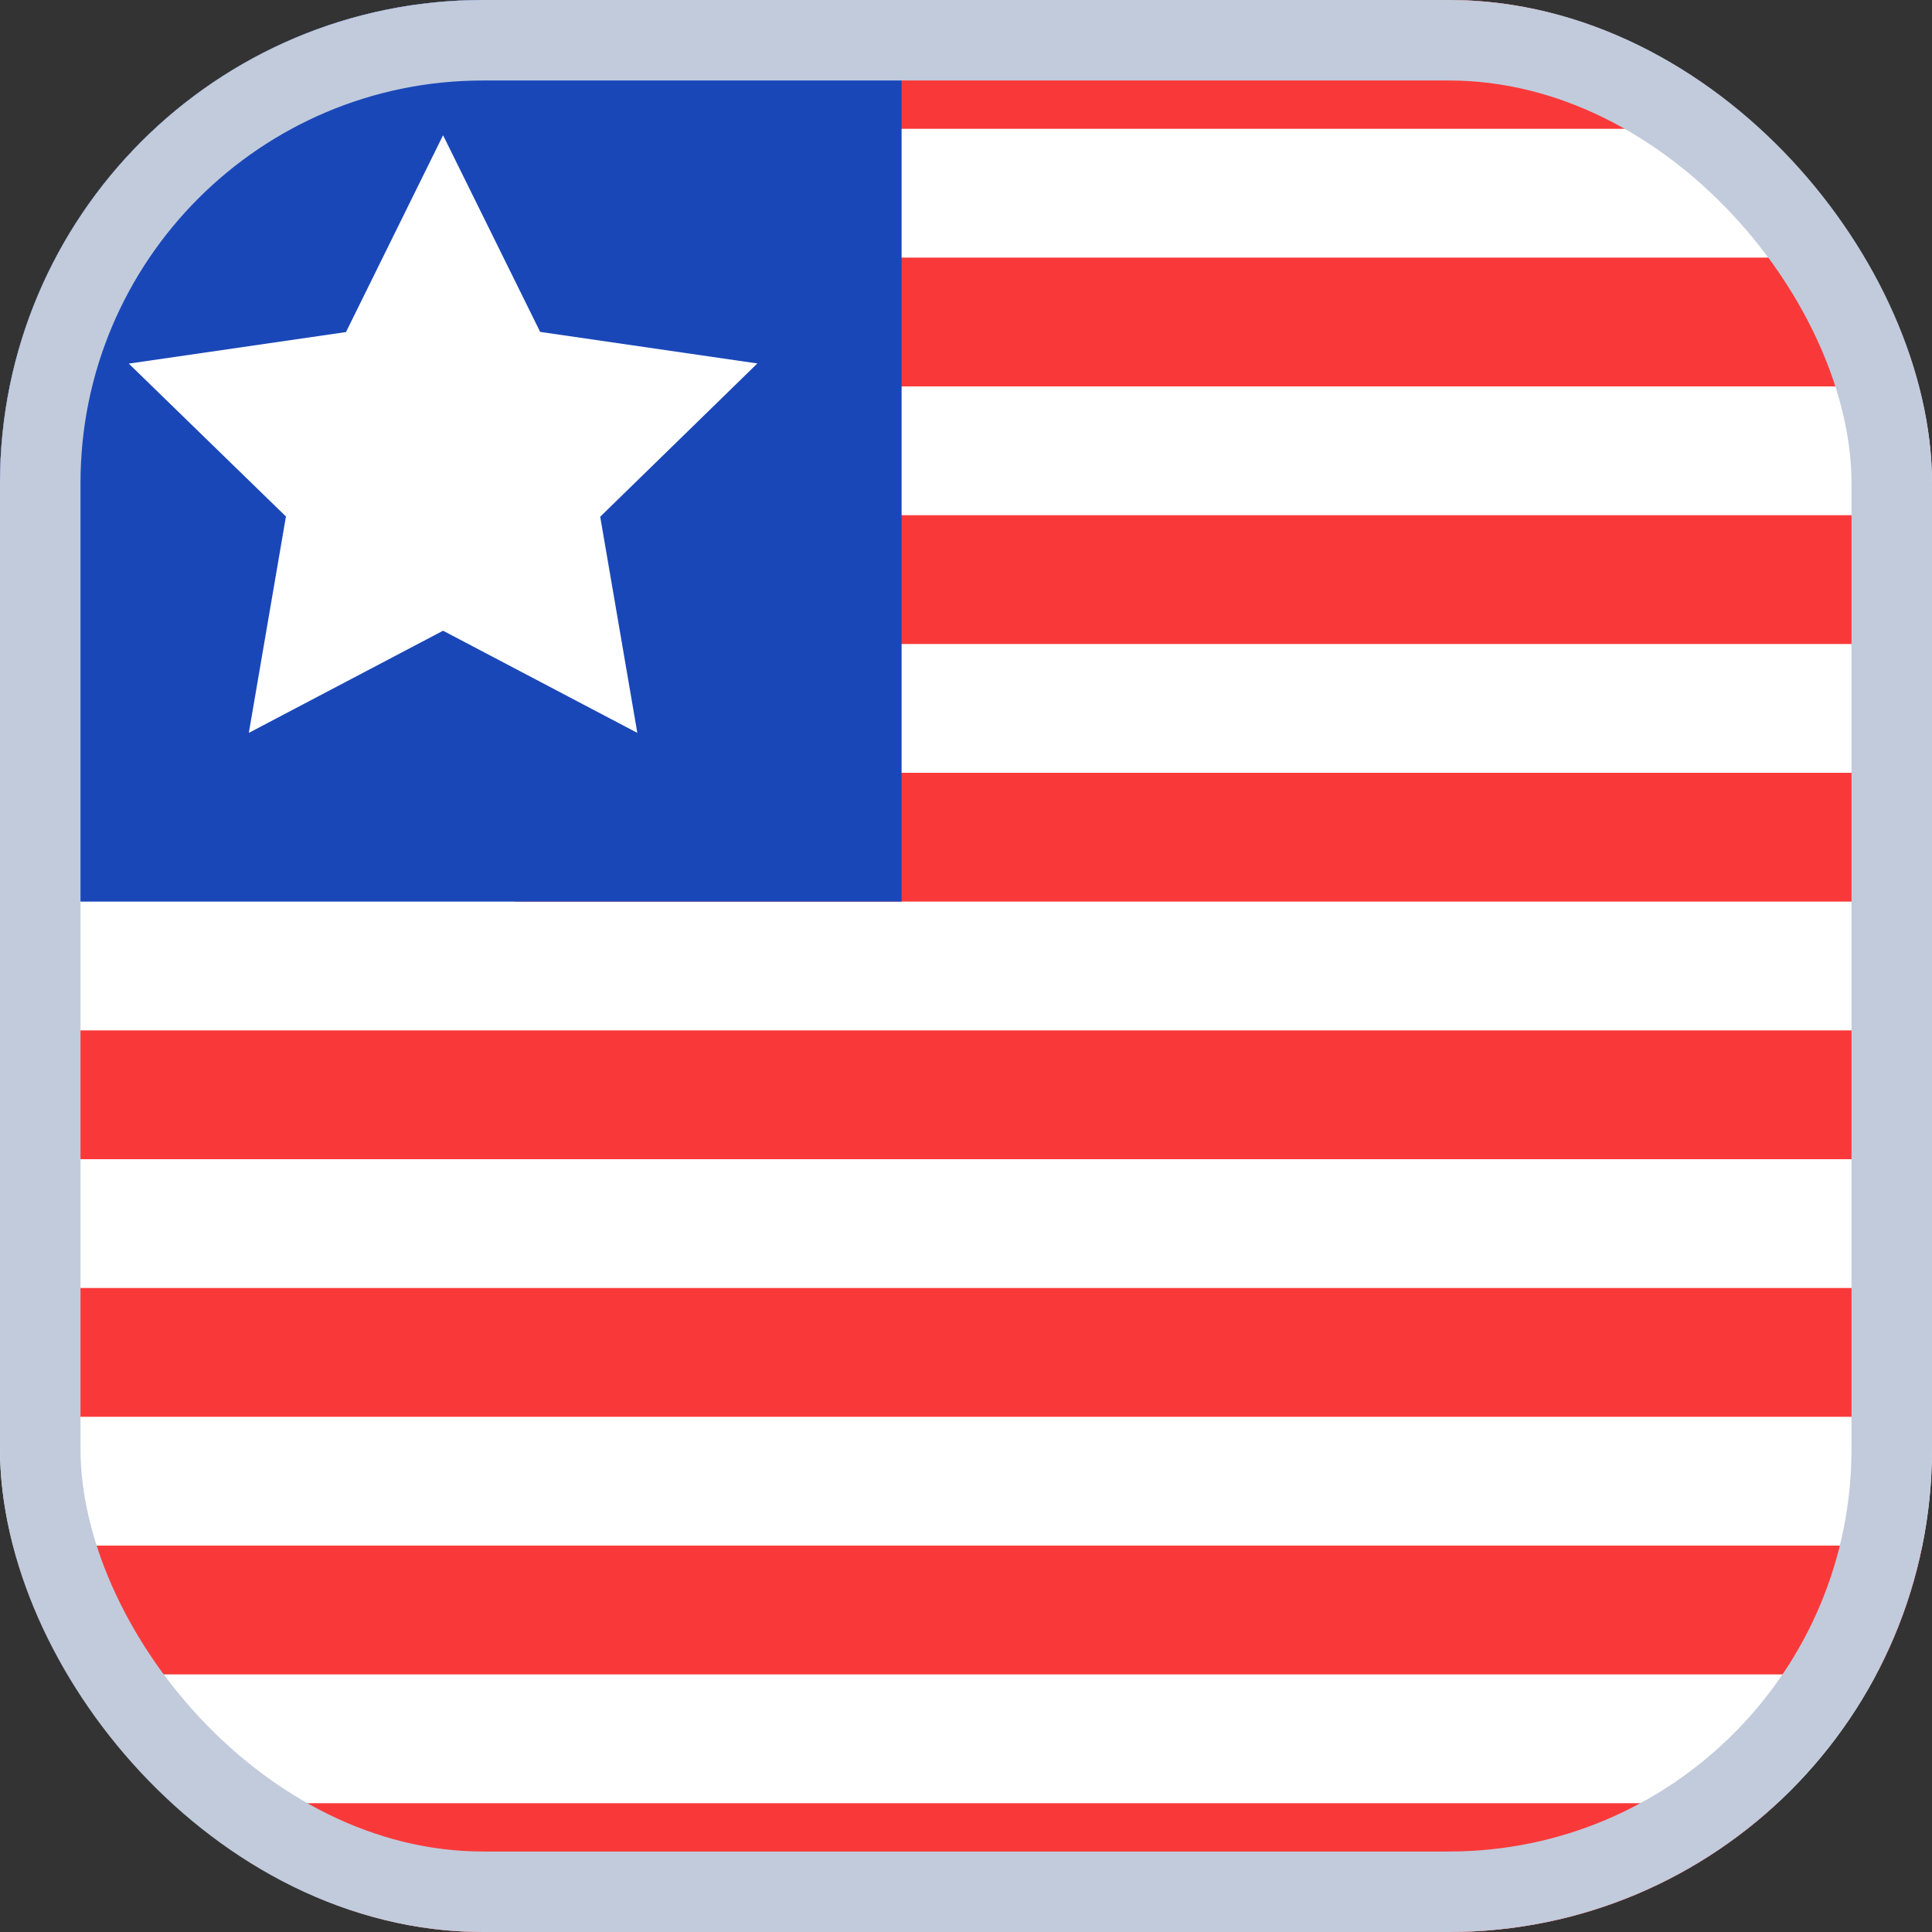 
  <svg width="24" height="24" viewBox="0 0 24 24" fill="none" xmlns="http://www.w3.org/2000/svg">
    <rect x="0" y="0" width="24" height="24" fill="#333333" stroke="none"/>
    <g id="Flags">
      <g clip-path="url(#clip0_3728_39057)">
        <rect width="24" height="24" rx="6" fill="white" />
        <g id="Vector">
          <path
            fill-rule="evenodd"
            clip-rule="evenodd"
            d="M6.4 0H28.8V1.6H6.4V0ZM6.4 3.2H28.8V4.8H6.4V3.2ZM6.4 6.4H28.8V8H6.4V6.4ZM6.4 9.6H28.8V11.2H6.4V9.6ZM-4.8 12.8H28.8V14.4H-4.8V12.8ZM-4.8 16H28.8V17.6H-4.8V16ZM-4.8 19.2H28.8V20.8H-4.8V19.2Z"
            fill="#F93939"
          />
          <path d="M28.8 22.4H-4.8V24H28.8V22.4Z" fill="#F93939" />
        </g>
        <path id="Vector_2" fill-rule="evenodd" clip-rule="evenodd" d="M0 0H11.2V11.2H0V0Z" fill="#1A47B8" />
        <path
          id="Vector_3"
          fill-rule="evenodd"
          clip-rule="evenodd"
          d="M5.504 7.835L3.091 9.104L3.552 6.416L1.6 4.517L4.298 4.125L5.504 1.68L6.71 4.123L9.408 4.515L7.456 6.419L7.917 9.104"
          fill="white"
        />
      </g>
      <rect x="0.5" y="0.5" width="23" height="23" rx="5.5" stroke="#C1CBDC" />
    </g>
    <defs>
      <clipPath id="clip0_3728_39057">
        <rect width="24" height="24" rx="6" fill="white" />
      </clipPath>
    </defs>
  </svg>


